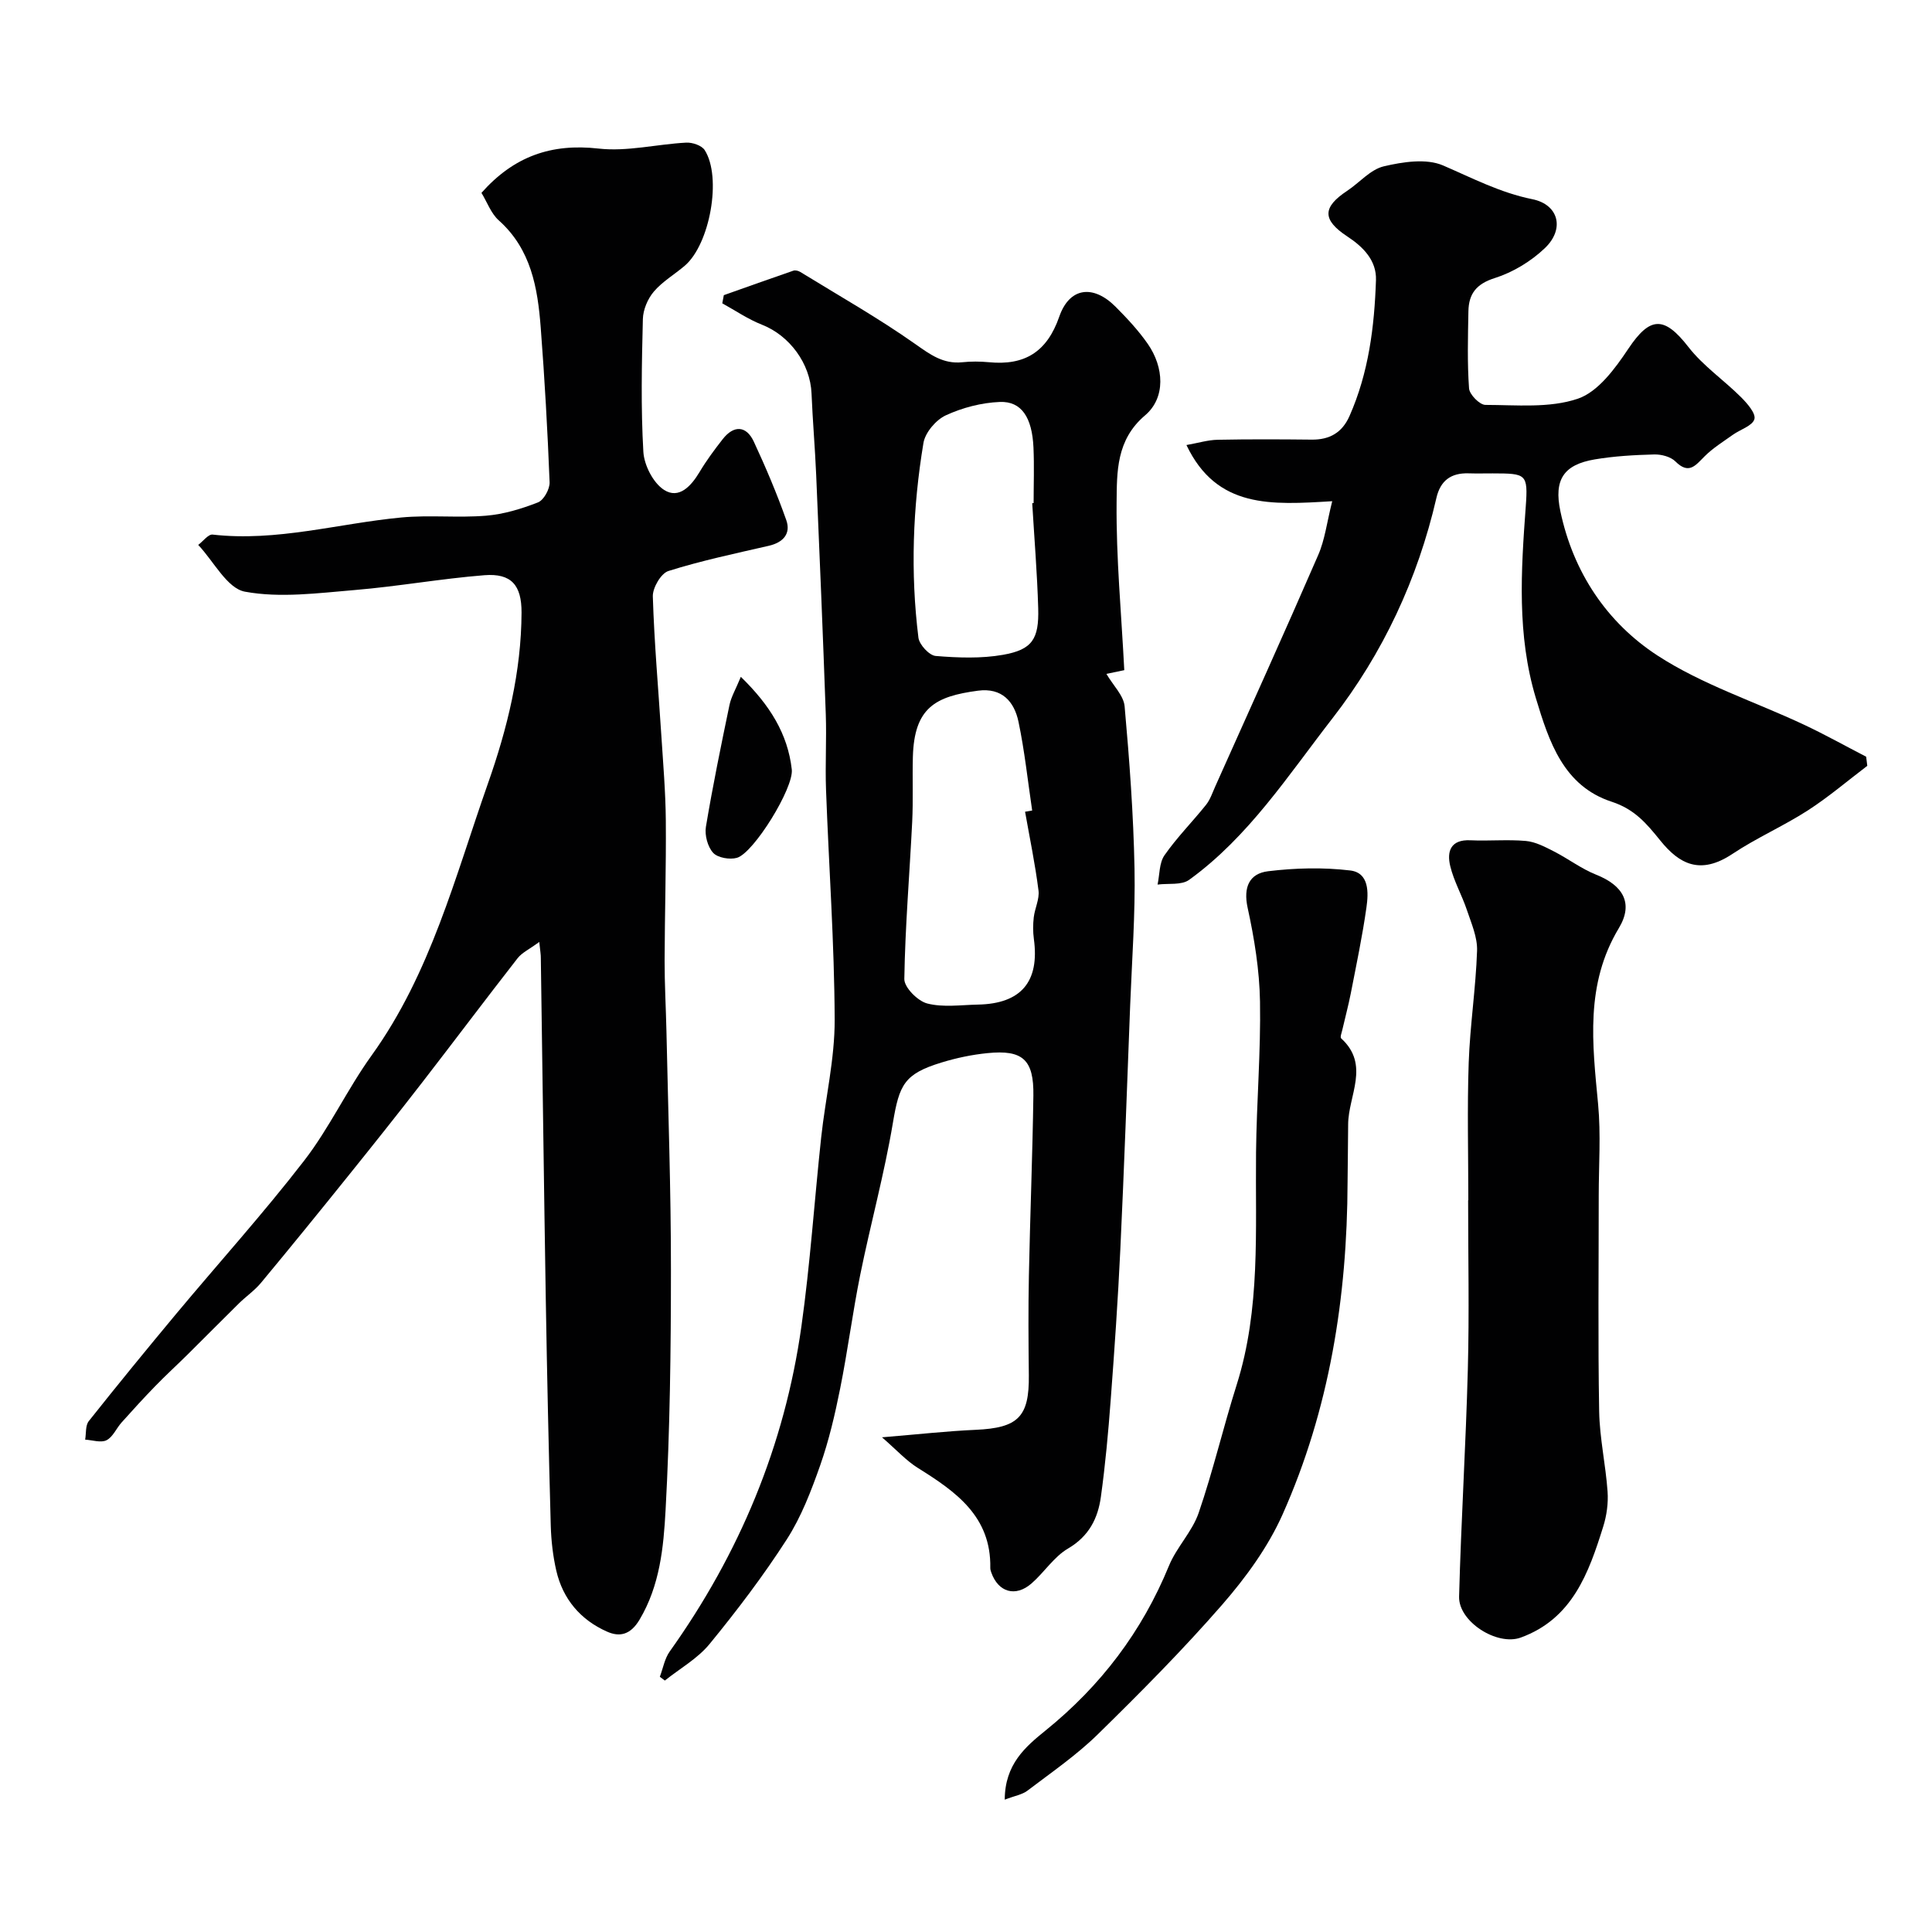 <svg enable-background="new 0 0 400 400" viewBox="0 0 400 400" xmlns="http://www.w3.org/2000/svg"><g fill="#010102"><path d="m111.65 195.02c-2.06 1.52-3.57 2.2-4.48 3.36-6.64 8.51-13.12 17.15-19.73 25.69-4.95 6.4-9.99 12.73-15.06 19.03-6.06 7.54-12.16 15.05-18.34 22.49-1.32 1.59-3.08 2.8-4.57 4.26-3.55 3.49-7.04 7.04-10.58 10.54-2.23 2.21-4.56 4.33-6.75 6.59-2.38 2.45-4.68 4.97-6.96 7.52-1.09 1.21-1.8 3.01-3.12 3.68-1.16.59-2.93-.03-4.43-.12.23-1.29.03-2.92.75-3.83 5.91-7.45 11.94-14.82 18.03-22.13 8.84-10.6 18.11-20.86 26.54-31.77 5.26-6.8 8.94-14.8 13.97-21.79 12.24-17.01 17.3-37 24.09-56.29 4.04-11.46 6.92-23.18 6.97-35.42.02-5.69-2.12-8.17-7.68-7.74-8.97.71-17.88 2.32-26.85 3.07-7.58.63-15.42 1.69-22.74.34-3.69-.68-6.47-6.3-9.67-9.68 1-.75 2.08-2.24 2.98-2.14 13.29 1.51 26.05-2.31 39.06-3.54 5.81-.55 11.73.11 17.55-.37 3.65-.3 7.31-1.41 10.74-2.75 1.21-.47 2.47-2.76 2.42-4.17-.42-10.69-1.02-21.37-1.84-32.04-.63-8.22-1.99-16.21-8.69-22.19-1.59-1.42-2.39-3.74-3.58-5.69 6.7-7.55 14.43-10.28 24.25-9.17 5.92.67 12.07-.91 18.14-1.23 1.28-.07 3.21.58 3.83 1.55 3.59 5.61 1.08 19.49-4.13 23.94-2.12 1.81-4.62 3.26-6.4 5.35-1.27 1.49-2.22 3.74-2.27 5.68-.23 9.16-.43 18.35.1 27.48.16 2.79 2.04 6.46 4.29 7.9 3.08 1.97 5.6-.78 7.35-3.71 1.42-2.38 3.08-4.62 4.79-6.8 2.29-2.93 4.88-2.83 6.44.52 2.47 5.31 4.77 10.73 6.72 16.24.99 2.81-.63 4.63-3.62 5.32-6.96 1.6-13.98 3.08-20.78 5.22-1.53.48-3.28 3.47-3.23 5.25.29 9.54 1.14 19.07 1.75 28.61.38 5.93.89 11.87.94 17.8.08 9.66-.22 19.31-.25 28.97-.01 4.88.27 9.77.38 14.65.35 16.43.94 32.87.93 49.3 0 16.63-.2 33.27-1.11 49.87-.42 7.69-1.17 15.58-5.39 22.67-1.89 3.17-4.15 3.62-6.73 2.47-5.48-2.42-9.15-6.73-10.51-12.64-.69-3.02-1.05-6.17-1.14-9.27-.43-15.6-.77-31.2-1.03-46.8-.39-23.6-.68-47.2-1.03-70.79.01-.64-.11-1.3-.32-3.29z"/><path d="m232.77 138.75c-.79.16-2.61.54-3.7.77 1.42 2.43 3.57 4.49 3.77 6.71 1 11.17 1.83 22.38 2.05 33.59.18 9.42-.53 18.86-.9 28.29-.65 16.87-1.24 33.74-2.04 50.6-.49 10.38-1.21 20.75-1.99 31.11-.5 6.7-1.11 13.41-2.03 20.06-.61 4.47-2.47 8.19-6.81 10.73-2.92 1.71-4.92 4.93-7.56 7.23-3.31 2.88-6.88 1.82-8.32-2.26-.11-.31-.22-.64-.21-.96.2-10.66-7.13-15.79-14.97-20.68-2.41-1.5-4.38-3.69-7.45-6.36 7.61-.63 13.48-1.29 19.37-1.55 8.82-.39 11.13-2.67 11.03-11.31-.08-6.86-.13-13.72.01-20.57.25-12.44.75-24.87.93-37.31.11-7.46-2.2-9.54-9.52-8.8-3.21.32-6.44 1-9.53 1.95-7.7 2.36-8.71 4.57-10.04 12.51-1.77 10.56-4.63 20.93-6.76 31.44-1.58 7.82-2.59 15.75-4.16 23.57-1.07 5.35-2.32 10.71-4.12 15.85-1.86 5.28-3.91 10.66-6.91 15.33-4.85 7.54-10.31 14.73-15.99 21.67-2.48 3.03-6.14 5.08-9.27 7.58-.35-.26-.69-.52-1.04-.78.67-1.76.99-3.76 2.05-5.24 14.45-20.27 23.79-42.64 27.26-67.28 1.83-12.99 2.69-26.12 4.1-39.18.88-8.13 2.82-16.24 2.79-24.35-.06-15.87-1.21-31.74-1.79-47.61-.19-5.19.13-10.4-.05-15.6-.59-16.54-1.28-33.07-1.99-49.61-.24-5.61-.73-11.2-.96-16.81-.25-6.2-4.54-12.01-10.28-14.26-2.87-1.13-5.48-2.92-8.2-4.42.11-.56.22-1.13.32-1.69 4.8-1.7 9.59-3.42 14.4-5.07.4-.14 1.03.02 1.42.26 7.99 4.91 16.17 9.54 23.82 14.93 3.11 2.19 5.78 4.17 9.72 3.77 1.81-.19 3.68-.18 5.49-.01 7.41.73 12.05-2.09 14.6-9.43 2.12-6.1 7.03-6.7 11.67-2.04 2.38 2.39 4.71 4.89 6.63 7.64 3.41 4.88 3.76 11.2-.54 14.84-6.01 5.09-5.82 11.77-5.89 18.04-.11 11.48.99 22.93 1.59 34.71zm-20.54 29.31c.49-.08.98-.17 1.47-.25-.91-6.13-1.56-12.31-2.83-18.37-.88-4.19-3.43-7.1-8.39-6.44-8.82 1.17-13.2 3.5-13.48 13.71-.12 4.48.08 8.98-.14 13.45-.54 10.85-1.46 21.68-1.63 32.53-.03 1.74 2.77 4.56 4.74 5.07 3.29.85 6.97.3 10.48.23 8.97-.17 12.81-4.74 11.6-13.6-.2-1.47-.19-3-.02-4.48.22-1.87 1.21-3.77.98-5.54-.69-5.47-1.82-10.88-2.78-16.31zm1.48-63.88c.1-.01.19-.01.29-.02 0-3.83.14-7.67-.03-11.49-.28-6.25-2.48-9.63-6.97-9.45-3.78.15-7.74 1.18-11.18 2.77-2.04.94-4.27 3.56-4.63 5.72-2.22 13.36-2.71 26.84-1.04 40.31.18 1.45 2.24 3.68 3.57 3.79 4.63.38 9.42.56 13.96-.24 6.02-1.07 7.45-3.24 7.27-9.62-.21-7.27-.81-14.52-1.24-21.77z"/><path d="m275.82 103.77c-12.6.76-23.89 1.57-30.18-11.63 2.45-.43 4.44-1.05 6.45-1.09 6.5-.13 13-.1 19.49-.03 3.69.04 6.29-1.44 7.81-4.86 3.98-8.98 5.17-18.54 5.49-28.18.13-4.01-2.57-6.82-5.94-9.03-5.23-3.45-5.14-6.05-.04-9.43 2.56-1.69 4.81-4.42 7.59-5.08 3.95-.93 8.8-1.68 12.27-.19 6.08 2.62 11.84 5.65 18.48 6.99 5.48 1.1 6.78 6.18 2.58 10.16-2.86 2.72-6.59 4.98-10.34 6.17-3.84 1.21-5.39 3.27-5.46 6.86-.1 5.33-.25 10.68.13 15.98.09 1.27 2.2 3.41 3.38 3.42 6.43.01 13.27.71 19.14-1.28 4.2-1.42 7.73-6.26 10.45-10.33 4.49-6.73 7.42-6.85 12.44-.39 3.04 3.92 7.33 6.84 10.89 10.39 1.28 1.28 3.12 3.38 2.78 4.56-.4 1.39-2.91 2.13-4.45 3.23-2 1.43-4.13 2.74-5.85 4.46-1.89 1.88-3.25 3.86-6.05 1.07-.99-.99-2.92-1.49-4.41-1.45-4.1.11-8.23.34-12.27 1.02-6.48 1.09-8.52 4.21-7.14 10.74 2.66 12.64 9.64 23.05 20.09 29.86 9.28 6.04 20.19 9.56 30.32 14.32 4.37 2.05 8.6 4.42 12.9 6.64.08.63.15 1.26.23 1.89-4.1 3.11-8.03 6.47-12.34 9.25-5.04 3.24-10.61 5.67-15.59 8.99-6.66 4.43-11 2.08-14.9-2.75-2.87-3.55-5.32-6.5-10.09-8.06-9.98-3.26-12.97-12.42-15.7-21.46-3.93-13.06-3.07-26.31-2.09-39.64.5-6.83.08-6.86-6.84-6.88-1.67 0-3.33.04-5-.01-3.63-.11-5.83 1.49-6.66 5.1-3.87 16.78-11.07 32.17-21.54 45.65-9.13 11.75-17.33 24.5-29.65 33.41-1.58 1.15-4.33.69-6.54.98.44-2.04.33-4.47 1.43-6.06 2.57-3.69 5.78-6.92 8.6-10.44.88-1.1 1.34-2.54 1.93-3.85 7.13-15.93 14.33-31.82 21.28-47.83 1.4-3.18 1.81-6.78 2.92-11.19z"/><path d="m304 248.49c0-9.5-.25-19 .08-28.48.27-7.73 1.47-15.43 1.73-23.16.1-2.79-1.18-5.68-2.1-8.43-1.03-3.08-2.7-5.97-3.45-9.09-.74-3.04.06-5.55 4.17-5.36 3.82.18 7.68-.2 11.48.14 1.99.18 3.96 1.22 5.8 2.16 2.98 1.52 5.71 3.62 8.79 4.84 5.49 2.18 7.77 5.89 4.67 11.04-7.02 11.67-5.48 23.95-4.3 36.45.59 6.28.13 12.65.13 18.98 0 14.88-.17 29.76.09 44.64.1 5.54 1.35 11.04 1.74 16.59.17 2.39-.18 4.96-.9 7.25-3 9.61-6.39 19.09-17.07 22.98-4.91 1.79-12.9-3.29-12.77-8.47.41-15.7 1.4-31.39 1.81-47.09.31-11.65.06-23.32.06-34.98.02-.01.03-.01.04-.01z"/><path d="m208.02 372.6c.03-7.35 4.3-10.96 8.44-14.31 11.43-9.24 19.98-20.49 25.56-34.11 1.58-3.85 4.81-7.06 6.15-10.95 2.99-8.71 5.09-17.73 7.87-26.52 4.98-15.75 3.84-31.96 4.01-48.09.11-10.43 1-20.86.82-31.27-.11-6.49-1.17-13.04-2.56-19.4-.94-4.33.39-7.1 4.24-7.57 5.6-.68 11.4-.83 16.98-.16 3.97.47 3.81 4.59 3.38 7.64-.84 5.96-2.09 11.87-3.24 17.79-.5 2.54-1.18 5.05-1.76 7.58-.14.59-.49 1.52-.24 1.75 6.05 5.51 1.47 11.85 1.45 17.82-.01 3.99-.1 7.98-.12 11.98-.08 23.8-3.73 46.98-13.47 68.8-3.01 6.74-7.59 13.02-12.46 18.62-8.16 9.37-16.95 18.22-25.83 26.92-4.42 4.32-9.61 7.88-14.55 11.64-1.07.8-2.57 1.03-4.67 1.84z"/><path d="m153.38 140.13c6.01 5.85 9.71 11.79 10.55 19.17.44 3.83-7.88 17.3-11.35 18.3-1.48.43-3.98 0-4.93-1.03-1.14-1.25-1.78-3.66-1.5-5.38 1.41-8.46 3.14-16.87 4.89-25.27.36-1.68 1.3-3.25 2.34-5.79z"/></g></svg>